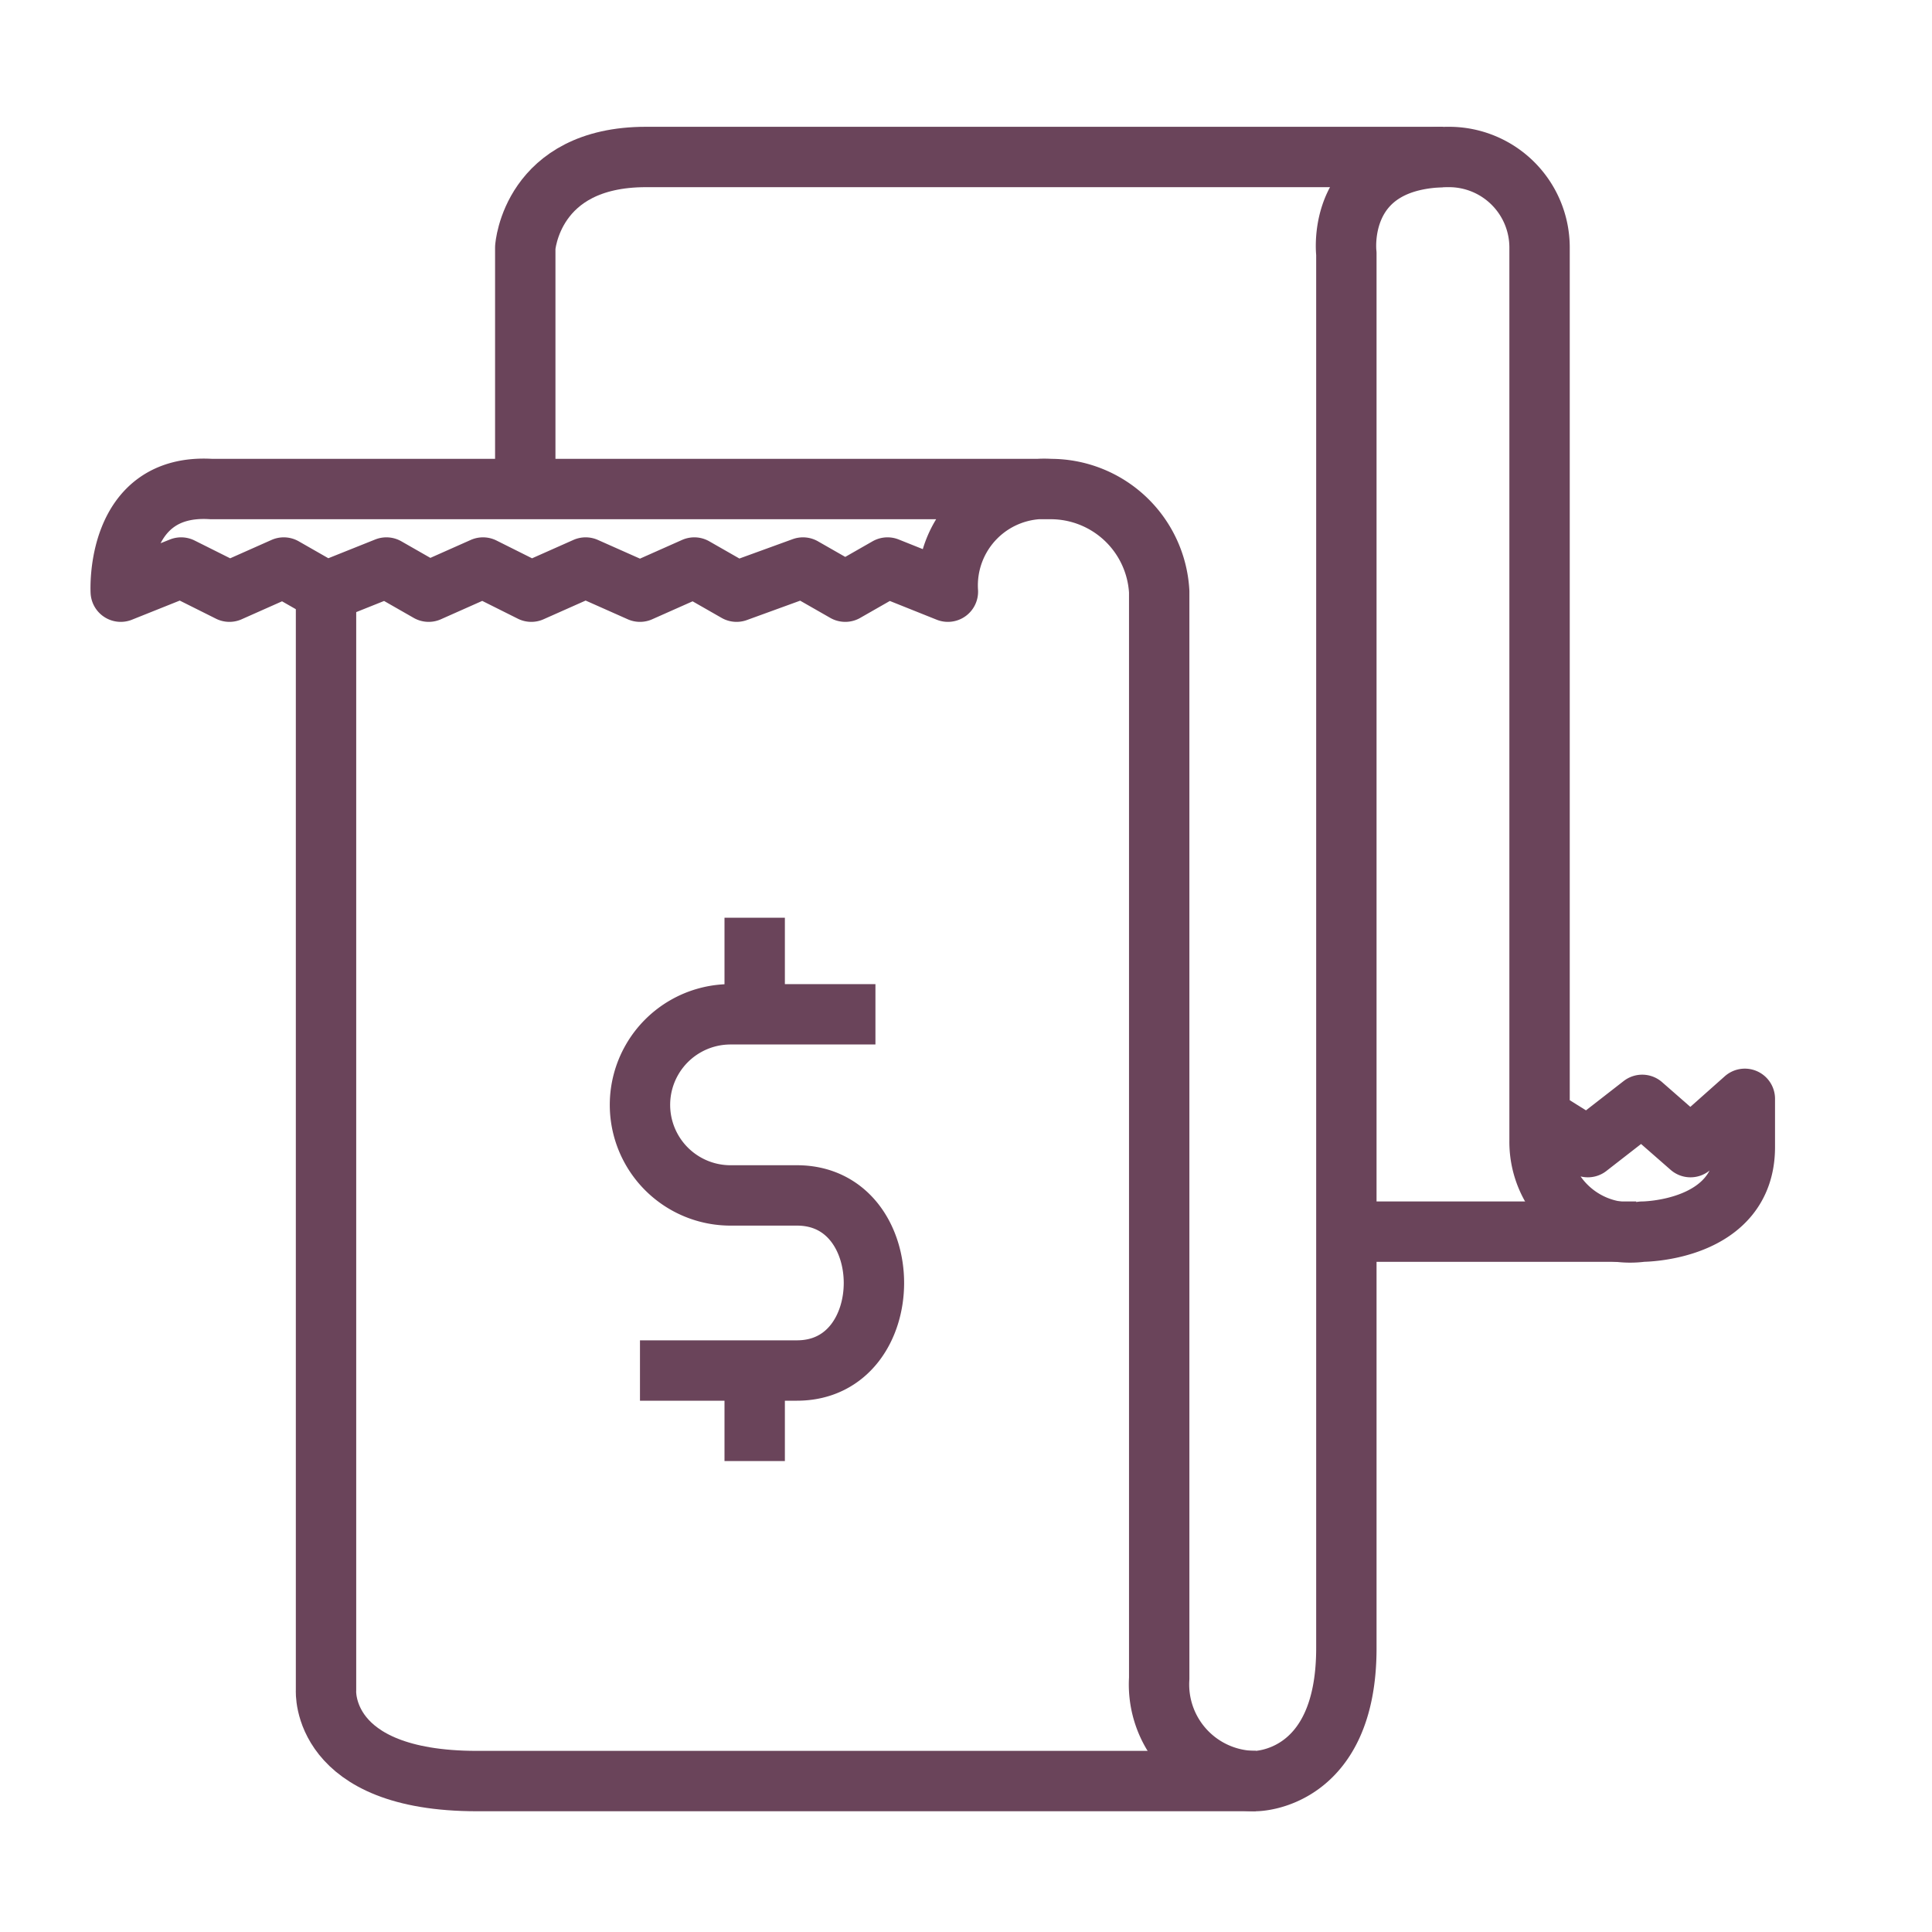 <svg id="Layer_1" data-name="Layer 1" xmlns="http://www.w3.org/2000/svg" width="32" height="32" viewBox="0 0 32 32"><defs><style>.cls-1{fill:none;stroke:#6a445a;stroke-linejoin:round;}</style></defs><line class="cls-1" x1="27.1" y1="20.4" x2="22.3" y2="20.4"/><path class="cls-1" d="M8.7,8.1v-4s.1-1.5,2-1.5H23.9"/><path class="cls-1" d="M5.4,9.8V28s-.1,1.5,2.5,1.5H20.8"/><path class="cls-1" d="M25.5,18.5l.8.5.9-.7.8.7.9-.8V19c0,1.4-1.7,1.4-1.7,1.4a1.5,1.5,0,0,1-1.7-1.5V4.1A1.5,1.5,0,0,0,24,2.6c-1.9,0-1.7,1.6-1.7,1.6V27.3c0,2.2-1.5,2.2-1.5,2.2a1.6,1.6,0,0,1-1.6-1.7V9.8a1.8,1.8,0,0,0-1.8-1.7,1.6,1.6,0,0,0-1.7,1.7l-1-.4-.7.4-.7-.4-1.1.4-.7-.4-.9.4-.9-.4-.9.4L8,9.4l-.9.4-.7-.4-1,.4-.7-.4-.9.4L3,9.4,2,9.8S1.9,8,3.5,8.1H17.4"/><path class="cls-1" d="M14.5,16.8H12.1a1.5,1.5,0,0,0,0,3h1.1c1.7,0,1.7,2.9,0,2.9H10.6"/><line class="cls-1" x1="12.5" y1="16.8" x2="12.5" y2="15.2"/><line class="cls-1" x1="12.5" y1="22.7" x2="12.5" y2="24.2"/></svg>